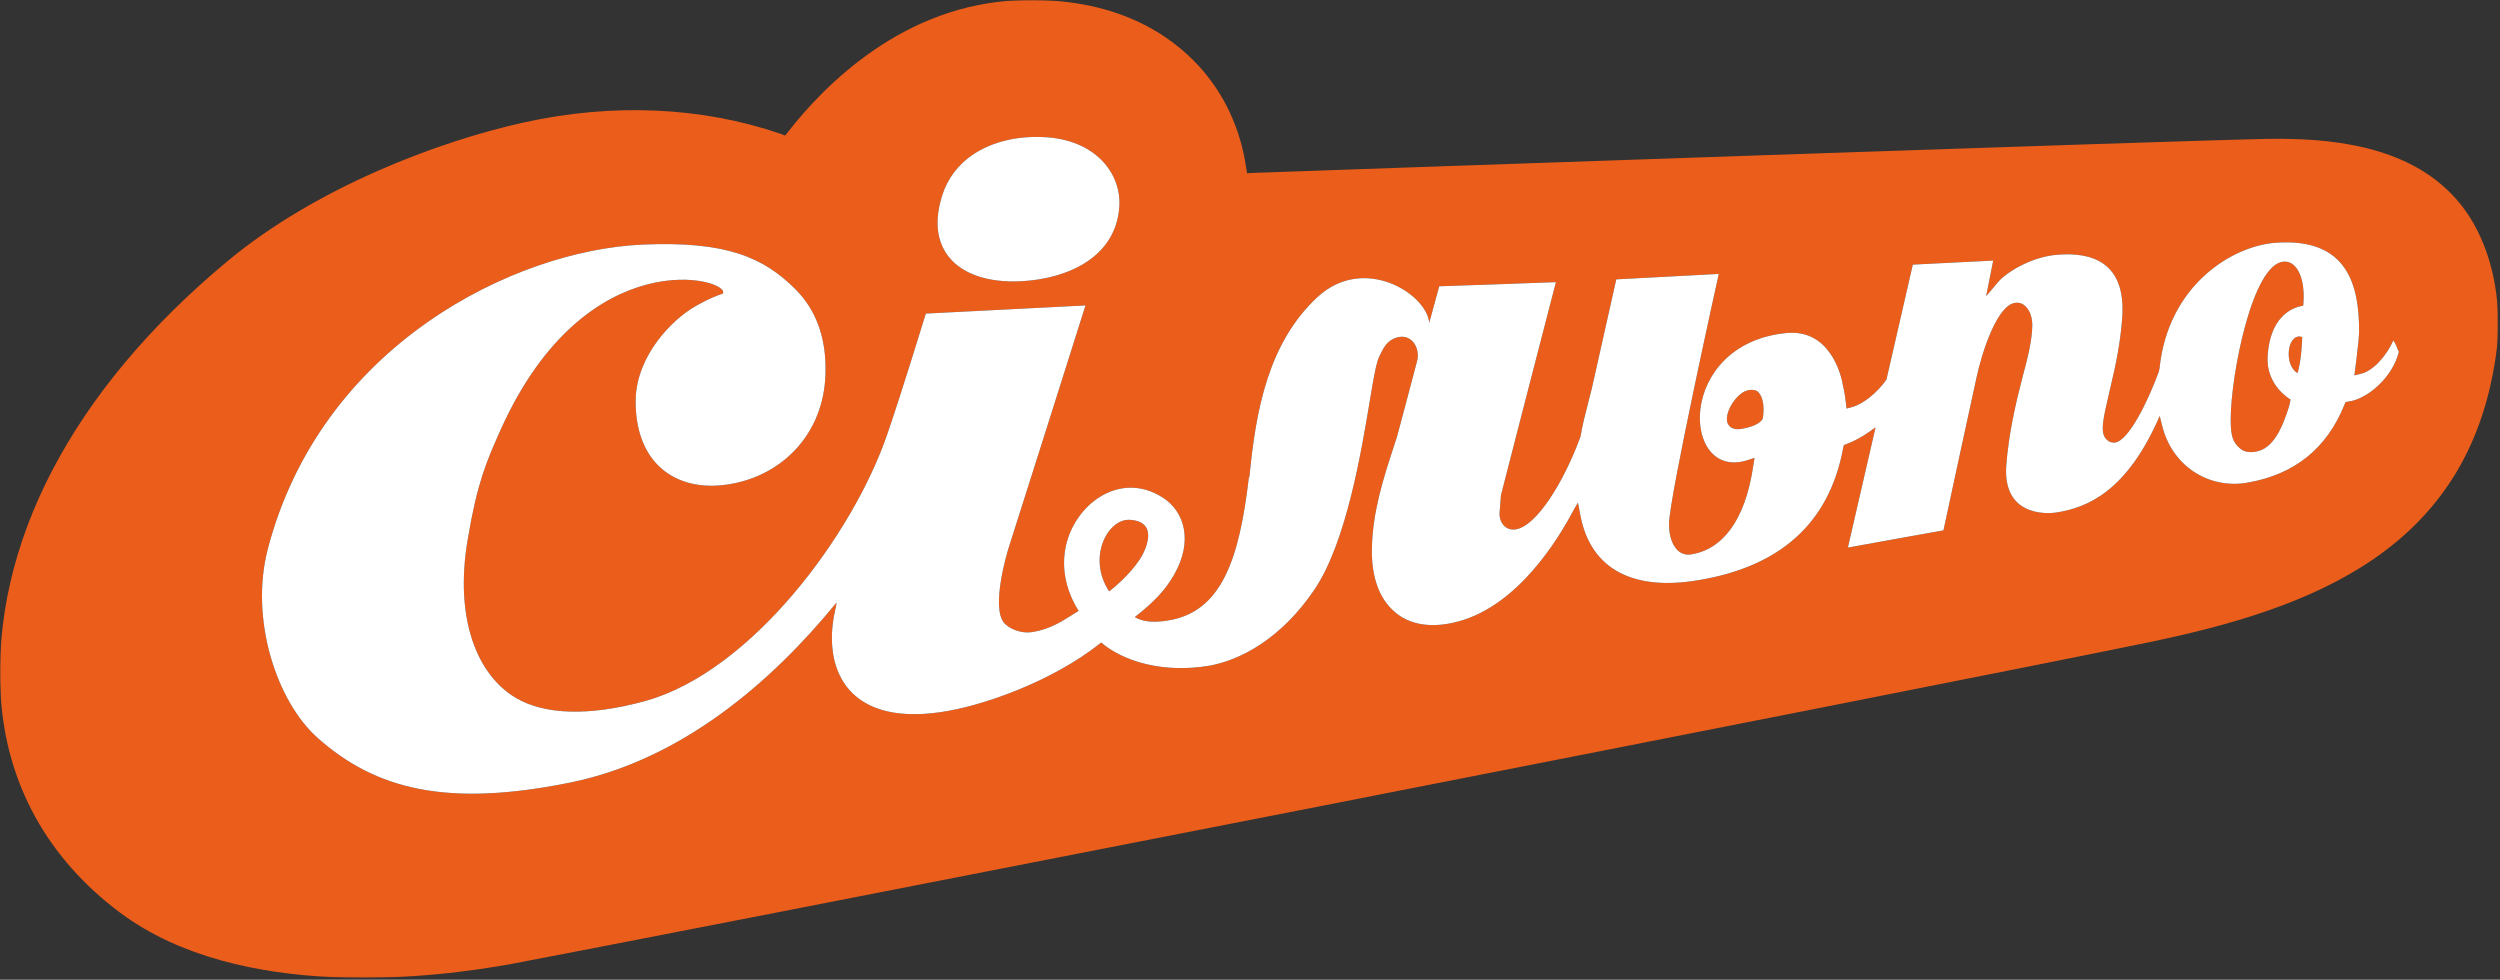 <svg width="1110" height="435" viewBox="0 0 1110 435" fill="none" xmlns="http://www.w3.org/2000/svg">
<rect x="0" y="0" width="1110" height="435" fill="#333333" stroke="none"/>
<mask id="mask0_235_4341" style="mask-type:luminance" maskUnits="userSpaceOnUse" x="0" y="0" width="1110" height="435">
<path d="M0 0H1109.18V434.156H0V0Z" fill="white"/>
</mask>
<g mask="url(#mask0_235_4341)">
<path d="M1022.19 149.768C1021.91 155.004 1021.74 159.62 1020.12 165.683C1015.26 162.755 1015.37 154.177 1017.92 151.043C1019.12 149.32 1021.12 149.044 1022.19 149.768Z" fill="#EB5D1A"/>
</g>
<mask id="mask1_235_4341" style="mask-type:luminance" maskUnits="userSpaceOnUse" x="0" y="0" width="1110" height="435">
<path d="M0 0H1109.18V434.156H0V0Z" fill="white"/>
</mask>
<g mask="url(#mask1_235_4341)">
<path d="M782.632 186.008C781.289 188.109 778.223 189.521 773.435 190.383C768.44 191.279 767.233 188.557 766.889 187.385C765.856 182.976 770.437 175.743 774.675 173.779C777.087 172.607 779.808 173.089 780.635 174.02C784.32 177.981 782.632 186.008 782.632 186.008Z" fill="#EB5D1A"/>
</g>
<mask id="mask2_235_4341" style="mask-type:luminance" maskUnits="userSpaceOnUse" x="0" y="0" width="1110" height="435">
<path d="M0 0H1109.18V434.156H0V0Z" fill="white"/>
</mask>
<g mask="url(#mask2_235_4341)">
<path d="M507.939 244.984C505.907 249.6 500.119 256.594 492.472 262.587C482.653 247.671 491.68 230.584 501.291 230.791C508.972 231.032 512.108 235.614 507.939 244.984Z" fill="#EB5D1A"/>
</g>
<mask id="mask3_235_4341" style="mask-type:luminance" maskUnits="userSpaceOnUse" x="0" y="0" width="1110" height="435">
<path d="M0 0H1109.18V434.156H0V0Z" fill="white"/>
</mask>
<g mask="url(#mask3_235_4341)">
<path d="M1022.7 134.887L1022.57 135.782C1022.57 135.782 1008.03 136.608 1006.82 158.38C1006.1 171.299 1017.02 177.396 1017.02 177.396L1016.4 180.255C1013.51 189.454 1009.55 199.408 1001.28 200.58C998.452 201.028 996.144 200.546 994.456 198.995C991.563 196.412 990.392 194.138 990.427 185.836C990.564 166.166 1000.11 117.042 1013.95 116.18C1015.85 116.008 1017.64 116.767 1019.02 118.316C1021.98 121.451 1023.29 127.652 1022.7 134.887Z" fill="#EB5D1A"/>
</g>
<mask id="mask4_235_4341" style="mask-type:luminance" maskUnits="userSpaceOnUse" x="0" y="0" width="1110" height="435">
<path d="M0 0H1109.18V434.156H0V0Z" fill="white"/>
</mask>
<g mask="url(#mask4_235_4341)">
<path d="M1042.69 178.291L1041.41 178.533L1040.89 179.807C1033.14 198.995 1018.85 210.742 997.695 214.325C980.506 217.254 963.935 206.713 959.802 188.213L958.905 184.699C944.437 218.149 926.835 225.314 913.399 227.485C907.956 228.415 889.079 228.794 890.801 206.437C891.8 193.174 894.832 179.635 897.691 168.646C900.136 159.483 902.237 151.559 902.341 144.498C902.341 140.985 901.308 138.022 899.448 136.127C898.241 134.853 896.76 134.266 895.004 134.439C886.805 135.025 879.984 156.383 877.573 167.647C877.573 167.647 863.517 232.238 862.897 235.477C860.141 235.925 825.693 242.194 820.458 243.125L832.755 189.729L829.999 191.693C826.692 194.035 823.316 195.826 820.009 197.101L818.665 197.618L818.356 199.03C812.155 232.238 790.452 251.702 753.696 257.662C725.448 262.346 706.432 253.011 701.747 229.138L700.611 223.145L698.75 226.347L697.544 228.587C688.691 244.778 669.848 272.474 642.84 276.953C632.953 278.641 624.513 276.643 618.725 271.199C612.284 265.482 608.977 256.042 609.115 244.054C609.287 227.587 614.316 212.086 618.829 198.341L620.276 193.863C620.276 193.863 627.82 165.718 629.232 160.138C630.68 154.557 626.58 147.013 618.899 150.319C615.109 152.042 613.938 155.349 612.56 157.933C611.079 160.793 609.907 167.578 608.219 177.81C604.534 199.857 597.884 240.575 583.692 261.658C565.64 288.321 544.764 294.246 536.635 295.623C516.62 298.897 499.12 293.902 488.924 285.29C467.015 302.858 435.528 313.675 417.615 316.19C374.623 322.459 364.633 295.073 371.212 269.202C371.316 268.685 371.281 268.134 371.419 267.549C342.276 303.237 302.453 337.341 253.433 347.401C198.453 358.597 166.897 350.535 141.131 327.73C122.597 311.298 110.919 274.714 118.843 244.019C142.371 153.282 228.457 111.049 285.332 108.602C322.329 106.983 339.003 114.149 353.368 128.617C362.359 137.711 366.872 150.01 366.528 165.305C366.115 193.45 345.927 212.706 320.849 215.393C309.48 216.633 299.593 213.671 292.704 207.126C285.745 200.477 282.06 190.281 282.232 177.499C282.611 157.691 298.732 141.605 308.827 135.954C308.827 135.954 314.511 132.51 320.952 130.339C324.741 123.863 260.529 105.846 222.291 190.797C215.884 205.127 211.888 214.394 207.685 239.37C201.656 274.61 211.784 299.621 229.009 309.851C241.651 317.326 261.321 318.154 286.469 311.263C333.699 298.139 378.723 237.234 393.948 192.795C401.665 170.127 409.072 145.497 411.069 139.227C414.101 139.09 476.04 135.954 481.965 135.61C480.071 141.879 448.101 242.401 448.101 242.401C447.068 245.433 440.109 269.167 445.656 276.367C447.516 278.745 452.752 281.466 458.229 280.639C467.187 279.261 472.492 275.127 478.899 271.234C475.213 265.378 470.872 255.491 473.008 243.641C476.488 224.315 496.984 208.607 516.172 220.87C525.715 226.865 530.055 240.058 521.201 255.354C517.275 262.174 512.176 267.479 503.84 273.99C507.491 276.195 512.452 276.437 518.101 275.575C542.595 272.027 550.276 247.741 554.445 212.397L554.789 211.329C557.615 181.943 563.195 152.179 584.863 131.993C605.291 112.943 633.16 130.098 634.607 143.258L639.016 127.102C639.016 127.102 685.419 125.551 690.827 125.275C689.243 131.131 666.437 219.802 666.437 219.802L665.783 227.967V228.07C665.818 230.31 666.575 232.307 668.021 233.617C669.261 234.787 670.949 235.305 672.844 235.063C682.352 233.754 694.479 213.498 701.403 194.723C701.505 194.483 701.609 194.207 701.712 193.897L701.747 193.725L701.816 193.483C702.573 188.833 703.711 184.39 705.433 177.706L706.743 172.607C706.743 172.505 715.561 133.061 717.628 124.035C720.728 123.863 763.135 121.625 763.135 121.625C763.135 121.625 741.156 220.663 741.053 232.514C740.949 237.682 742.465 242.091 744.945 244.399C746.565 245.881 748.528 246.501 750.699 246.19C764.788 244.019 774.881 231.067 778.43 206.919L779.015 203.302L775.571 204.405C746.427 213.395 744.049 152.766 793.036 147.874C811.983 145.945 817.356 165.442 818.252 171.093C818.872 173.642 819.285 176.19 819.561 178.774L819.872 181.393L822.214 180.773C827.312 179.359 833.34 174.537 837.578 168.543L849.291 117.49C852.288 117.318 880.467 115.941 884.979 115.699C884.291 119.075 881.844 131.511 881.844 131.511L887.46 124.897C890.423 121.383 901.239 114.218 912.952 113.15C928.797 111.703 944.231 116.422 942.233 141.501C941.44 152.214 939.443 161.894 936.963 172.333C935.171 180.118 933.62 186.25 933.62 190.107C933.587 192.347 934.207 194.138 935.447 195.241C936.411 196.239 937.651 196.618 939.029 196.515C945.333 195.585 953.945 177.569 958.631 164.719C958.596 164.271 958.699 164.065 958.733 163.962L958.837 163.721V163.514C962.627 126.757 990.908 109.189 1010.48 107.775C1042.41 105.467 1047.51 126.791 1047.44 147.219C1047.37 151.733 1045.34 166.683 1045.34 166.683L1047.89 166.029C1053.47 165.029 1059.67 157.933 1062.6 151.215C1064.18 153.11 1064.49 155.418 1065.11 156.142C1062.42 167.475 1051.09 177.293 1042.69 178.291ZM417.373 90.275C419.268 81.802 423.54 75.118 429.913 70.123C438.388 63.578 450.1 60.306 463.052 60.857C486.236 61.753 497.915 76.91 496.984 91.689C495.572 113.735 474.937 123.622 453.752 124.862C438.973 125.689 427.225 121.762 421.095 113.838C416.375 107.741 415.1 99.749 417.373 90.275ZM1090.36 88.174C1068.59 63.715 1032.66 61.374 1007.62 61.649C972.788 62.201 598.884 75.257 556.408 76.771C556.408 76.771 554.996 76.806 553.687 76.91C553.48 75.497 553.239 74.154 553.239 74.154C550.759 57.205 543.593 41.773 532.536 29.611C519.445 15.178 494.883 -1.598 452.167 0.123C401.32 2.087 366.355 37.501 349.957 58.479C349.957 58.479 349.303 59.306 348.615 60.167C347.547 59.823 346.581 59.41 346.581 59.41C311.513 47.387 272.069 45.665 232.557 54.381C194.595 62.751 140.063 83.386 100.86 116.078C31.791 173.538 -3.899 242.159 0.339 309.127C2.751 347.882 21.077 381.159 53.389 405.274C106.544 444.89 192.907 434.314 227.665 427.873C266.455 420.673 874.404 301.755 954.187 285.151C1026.77 270.098 1095.74 244.295 1108.14 158.139C1108.93 153.041 1109.24 147.805 1109.17 142.638V141.811C1108.86 120.797 1102.04 101.162 1090.36 88.174Z" fill="#EB5D1A"/>
</g>
<mask id="mask5_235_4341" style="mask-type:luminance" maskUnits="userSpaceOnUse" x="0" y="0" width="1110" height="435">
<path d="M0 0H1109.18V434.156H0V0Z" fill="white"/>
</mask>
<g mask="url(#mask5_235_4341)">
<path d="M496.984 91.688C495.572 113.735 474.937 123.621 453.752 124.861C438.973 125.688 427.227 121.761 421.095 113.837C416.375 107.74 415.1 99.748 417.373 90.275C419.268 81.801 423.54 75.117 429.913 70.123C438.388 63.577 450.1 60.305 463.052 60.856C486.236 61.752 497.915 76.909 496.984 91.688Z" fill="white"/>
</g>
<mask id="mask6_235_4341" style="mask-type:luminance" maskUnits="userSpaceOnUse" x="0" y="0" width="1110" height="435">
<path d="M0 0H1109.18V434.156H0V0Z" fill="white"/>
</mask>
<g mask="url(#mask6_235_4341)">
<path d="M1022.7 134.887L1022.57 135.782C1022.57 135.782 1008.03 136.609 1006.82 158.381C1006.1 171.299 1017.02 177.397 1017.02 177.397L1016.4 180.255C1013.51 189.454 1009.55 199.409 1001.28 200.581C998.452 201.029 996.144 200.546 994.456 198.995C991.563 196.413 990.392 194.138 990.427 185.837C990.564 166.166 1000.11 117.042 1013.95 116.181C1015.85 116.009 1017.64 116.767 1019.02 118.317C1021.98 121.451 1023.29 127.653 1022.7 134.887ZM1020.12 165.683C1015.26 162.755 1015.37 154.178 1017.92 151.043C1019.12 149.321 1021.12 149.045 1022.19 149.769C1021.91 155.005 1021.74 159.621 1020.12 165.683ZM782.632 186.009C781.288 188.11 778.223 189.522 773.435 190.383C768.439 191.279 767.233 188.558 766.889 187.386C765.856 182.977 770.437 175.743 774.675 173.779C777.085 172.607 779.807 173.09 780.635 174.021C784.32 177.982 782.632 186.009 782.632 186.009ZM492.472 262.587C482.653 247.671 491.679 230.585 501.291 230.791C508.972 231.033 512.107 235.614 507.939 244.985C505.907 249.601 500.119 256.594 492.472 262.587ZM1062.6 151.215C1059.67 157.933 1053.47 165.029 1047.89 166.029L1045.34 166.683C1045.34 166.683 1047.37 151.733 1047.44 147.219C1047.51 126.791 1042.41 105.467 1010.47 107.775C990.908 109.189 962.627 126.757 958.836 163.514V163.721L958.733 163.962C958.699 164.065 958.596 164.271 958.629 164.719C953.945 177.569 945.333 195.585 939.029 196.515C937.651 196.618 936.411 196.239 935.447 195.241C934.205 194.138 933.585 192.347 933.62 190.107C933.62 186.25 935.171 180.118 936.961 172.333C939.443 161.894 941.44 152.214 942.232 141.501C944.231 116.422 928.797 111.703 912.951 113.15C901.239 114.218 890.421 121.383 887.459 124.897L881.844 131.511C881.844 131.511 884.289 119.075 884.979 115.699C880.467 115.941 852.287 117.318 849.291 117.49L837.577 168.543C833.34 174.537 827.312 179.359 822.213 180.773L819.871 181.393L819.561 178.774C819.285 176.19 818.872 173.642 818.252 171.093C817.356 165.443 811.983 145.945 793.036 147.874C744.049 152.766 746.427 213.395 775.571 204.405L779.015 203.302L778.429 206.919C774.881 231.067 764.788 244.019 750.699 246.19C748.528 246.501 746.564 245.881 744.945 244.399C742.465 242.091 740.949 237.682 741.052 232.514C741.156 220.663 763.135 121.625 763.135 121.625C763.135 121.625 720.728 123.863 717.628 124.035C715.56 133.061 706.741 172.505 706.741 172.607L705.433 177.706C703.711 184.39 702.573 188.833 701.816 193.483L701.747 193.725L701.712 193.897C701.609 194.207 701.505 194.483 701.403 194.725C694.479 213.498 682.352 233.754 672.844 235.063C670.949 235.305 669.261 234.787 668.021 233.617C666.575 232.307 665.817 230.31 665.783 228.07V227.967L666.437 219.802C666.437 219.802 689.241 131.131 690.827 125.275C685.419 125.551 639.016 127.102 639.016 127.102L634.607 143.258C633.16 130.098 605.291 112.943 584.863 131.993C563.195 152.179 557.613 181.943 554.789 211.329L554.444 212.397C550.276 247.741 542.595 272.027 518.101 275.575C512.452 276.437 507.491 276.195 503.84 273.99C512.176 267.479 517.275 262.174 521.201 255.354C530.055 240.058 525.715 226.865 516.172 220.87C496.984 208.607 476.487 224.315 473.008 243.641C470.872 255.491 475.212 265.378 478.899 271.234C472.491 275.127 467.187 279.261 458.229 280.639C452.752 281.466 447.516 278.745 445.656 276.367C440.109 269.167 447.068 245.433 448.101 242.401C448.101 242.401 480.069 141.879 481.964 135.61C476.04 135.954 414.101 139.09 411.069 139.227C409.071 145.497 401.665 170.127 393.948 192.795C378.723 237.234 333.697 298.139 286.469 311.263C261.321 318.154 241.651 317.326 229.008 309.851C211.784 299.621 201.656 274.61 207.685 239.37C211.888 214.394 215.884 205.127 222.291 190.797C260.529 105.846 324.741 123.863 320.952 130.339C314.509 132.51 308.825 135.954 308.825 135.954C298.732 141.605 282.611 157.691 282.232 177.499C282.059 190.281 285.745 200.477 292.704 207.126C299.593 213.671 309.48 216.633 320.848 215.393C345.927 212.706 366.113 193.45 366.527 165.305C366.872 150.01 362.359 137.711 353.368 128.617C339.003 114.149 322.329 106.983 285.332 108.602C228.457 111.049 142.371 153.282 118.841 244.019C110.919 274.714 122.596 311.298 141.129 327.73C166.897 350.535 198.452 358.597 253.432 347.401C302.453 337.341 342.276 303.237 371.419 267.549C371.281 268.134 371.316 268.685 371.212 269.202C364.632 295.073 374.623 322.459 417.615 316.19C435.528 313.675 467.013 302.858 488.923 285.29C499.12 293.902 516.62 298.897 536.635 295.623C544.764 294.246 565.64 288.321 583.691 261.658C597.884 240.575 604.533 199.857 608.219 177.81C609.907 167.578 611.077 160.793 612.559 157.933C613.937 155.349 615.108 152.042 618.897 150.319C626.58 147.013 630.679 154.557 629.232 160.138C627.82 165.718 620.276 193.863 620.276 193.863L618.829 198.341C614.316 212.086 609.287 227.587 609.115 244.054C608.976 256.042 612.284 265.482 618.725 271.199C624.513 276.643 632.953 278.641 642.84 276.953C669.847 272.474 688.691 244.778 697.544 228.587L698.749 226.347L700.609 223.145L701.747 229.138C706.432 253.011 725.448 262.346 753.695 257.662C790.452 251.702 812.155 232.238 818.355 199.03L818.665 197.618L820.009 197.101C823.316 195.826 826.692 194.035 829.999 191.693L832.755 189.729L820.457 243.125C825.693 242.194 860.141 235.925 862.897 235.477C863.517 232.238 877.572 167.647 877.572 167.647C879.984 156.383 886.804 135.025 895.004 134.439C896.76 134.266 898.241 134.853 899.448 136.127C901.308 138.022 902.341 140.985 902.341 144.498C902.237 151.559 900.136 159.483 897.691 168.646C894.831 179.635 891.8 193.174 890.801 206.437C889.079 228.794 907.956 228.415 913.399 227.485C926.833 225.314 944.437 218.149 958.905 184.699L959.801 188.213C963.935 206.713 980.505 217.254 997.695 214.325C1018.85 210.742 1033.14 198.995 1040.89 179.807L1041.41 178.533L1042.68 178.291C1051.09 177.293 1062.42 167.475 1065.11 156.142C1064.49 155.418 1064.18 153.11 1062.6 151.215Z" fill="white"/>
</g>
</svg>
